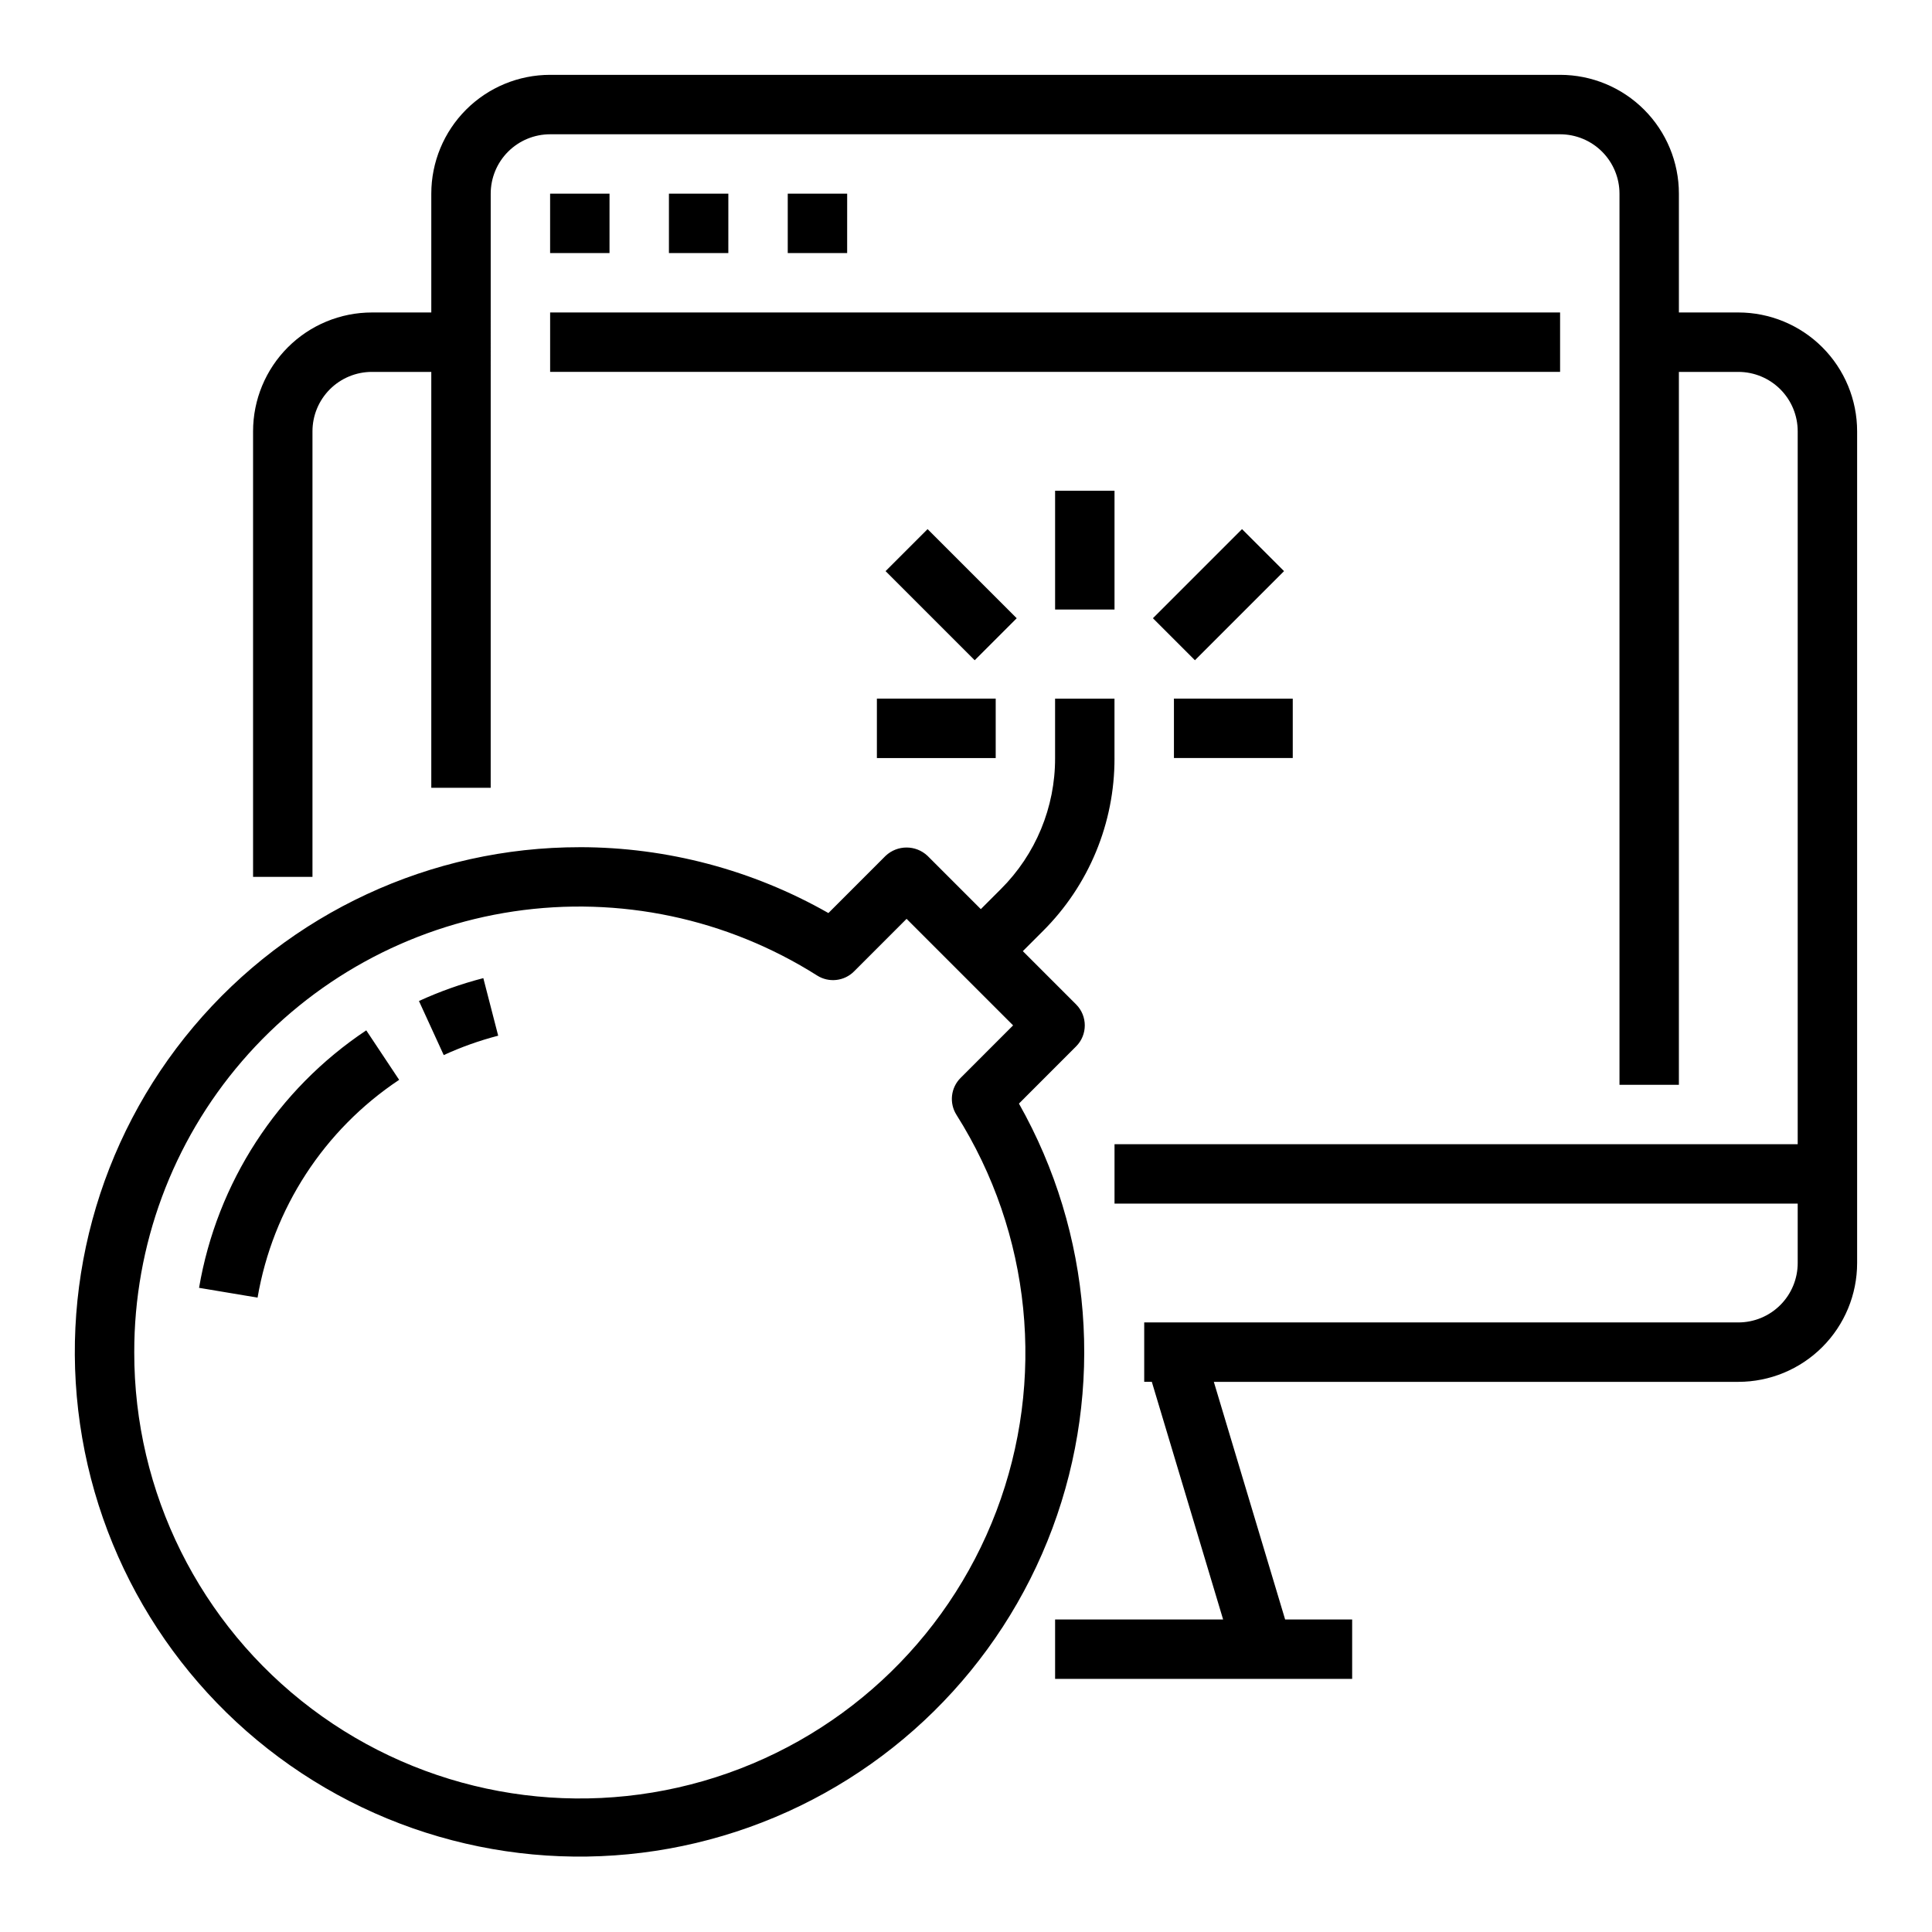 <?xml version="1.0" encoding="UTF-8"?>
<!-- Uploaded to: ICON Repo, www.svgrepo.com, Generator: ICON Repo Mixer Tools -->
<svg fill="#000000" width="800px" height="800px" version="1.1" viewBox="144 144 512 512" xmlns="http://www.w3.org/2000/svg">
 <path d="m289.79 226.81h267.65v15.742l-267.65 0.004zm314.88 0h-15.746v-31.488c0-8.348-3.316-16.359-9.223-22.266-5.902-5.902-13.914-9.223-22.266-9.223h-267.65c-8.352 0-16.359 3.32-22.266 9.223-5.902 5.906-9.223 13.918-9.223 22.266v31.488h-15.742c-8.352 0-16.359 3.32-22.266 9.223-5.906 5.906-9.223 13.914-9.223 22.266v118.08h15.742v-118.08c0-4.176 1.66-8.18 4.613-11.133s6.957-4.609 11.133-4.609h15.742v110.21h15.742l0.004-157.44c0-4.176 1.656-8.18 4.609-11.133 2.953-2.949 6.957-4.609 11.133-4.609h267.65c4.176 0 8.18 1.66 11.133 4.609 2.953 2.953 4.613 6.957 4.613 11.133v236.16h15.742v-188.93h15.746c4.176 0 8.18 1.656 11.133 4.609 2.953 2.953 4.609 6.957 4.609 11.133v188.93h-181.05v15.742l181.05 0.004v15.742c0 4.176-1.656 8.18-4.609 11.133-2.953 2.953-6.957 4.609-11.133 4.609h-157.44v15.742h2.016l18.895 62.977-44.527 0.004v15.742h78.723v-15.742h-17.762l-18.895-62.977h138.99c8.352 0 16.359-3.316 22.266-9.223 5.902-5.906 9.223-13.914 9.223-22.266v-220.42c0-8.352-3.32-16.359-9.223-22.266-5.906-5.902-13.914-9.223-22.266-9.223zm-299.14-31.488h-15.746v15.746h15.742zm15.742 0v15.746h15.742l0.004-15.746zm31.488 0v15.746h15.742l0.004-15.746zm-55.102 173.19c23.102 0.008 45.805 6.027 65.879 17.457l15.145-15.152c3.125-2.953 8.008-2.953 11.133 0l14.113 14.113 5.297-5.297c9.242-9.195 14.422-21.703 14.383-34.738v-15.746h15.742v15.742l0.004 0.004c0.047 17.215-6.793 33.73-18.996 45.871l-5.297 5.297 14.113 14.113c3.074 3.074 3.074 8.059 0 11.133l-15.145 15.152c19.418 34.363 22.664 75.547 8.879 112.53-13.789 36.984-43.207 65.988-80.383 79.25-37.172 13.266-78.305 9.434-112.39-10.469-34.082-19.902-57.637-53.844-64.355-92.734-6.719-38.895 4.082-78.77 29.512-108.95 25.434-30.184 62.895-47.594 102.37-47.57zm-118.08 133.82c-0.066 37.145 17.352 72.152 47.016 94.508 29.668 22.355 68.121 29.445 103.81 19.145s64.449-36.793 77.641-71.516 9.273-73.629-10.574-105.03c-1.965-3.109-1.516-7.168 1.086-9.77l13.926-13.934-28.23-28.23-13.926 13.934c-2.602 2.602-6.66 3.055-9.77 1.09-23.902-15.133-52.453-21.164-80.434-16.996-27.984 4.168-53.535 18.258-71.992 39.699-18.457 21.441-28.59 48.805-28.551 77.098zm259.78-196.8v-31.488h-15.746v31.488zm-49.539-21.309-11.133 11.133 23.617 23.617 11.133-11.133zm94.465 11.133-11.133-11.133-23.617 23.617 11.133 11.133zm-107.9 49.535h31.488v-15.746h-31.488zm110.21-15.742-31.488-0.004v15.742h31.488zm-210.57 89.32-3.938-15.258v0.004c-5.856 1.512-11.562 3.543-17.059 6.062l6.566 14.332c4.648-2.137 9.477-3.856 14.43-5.141zm-63.762 69.414-0.004 0.004c4.031-23.582 17.602-44.461 37.52-57.719l-8.715-13.113c-23.535 15.672-39.566 40.359-44.312 68.234z"/>
</svg>